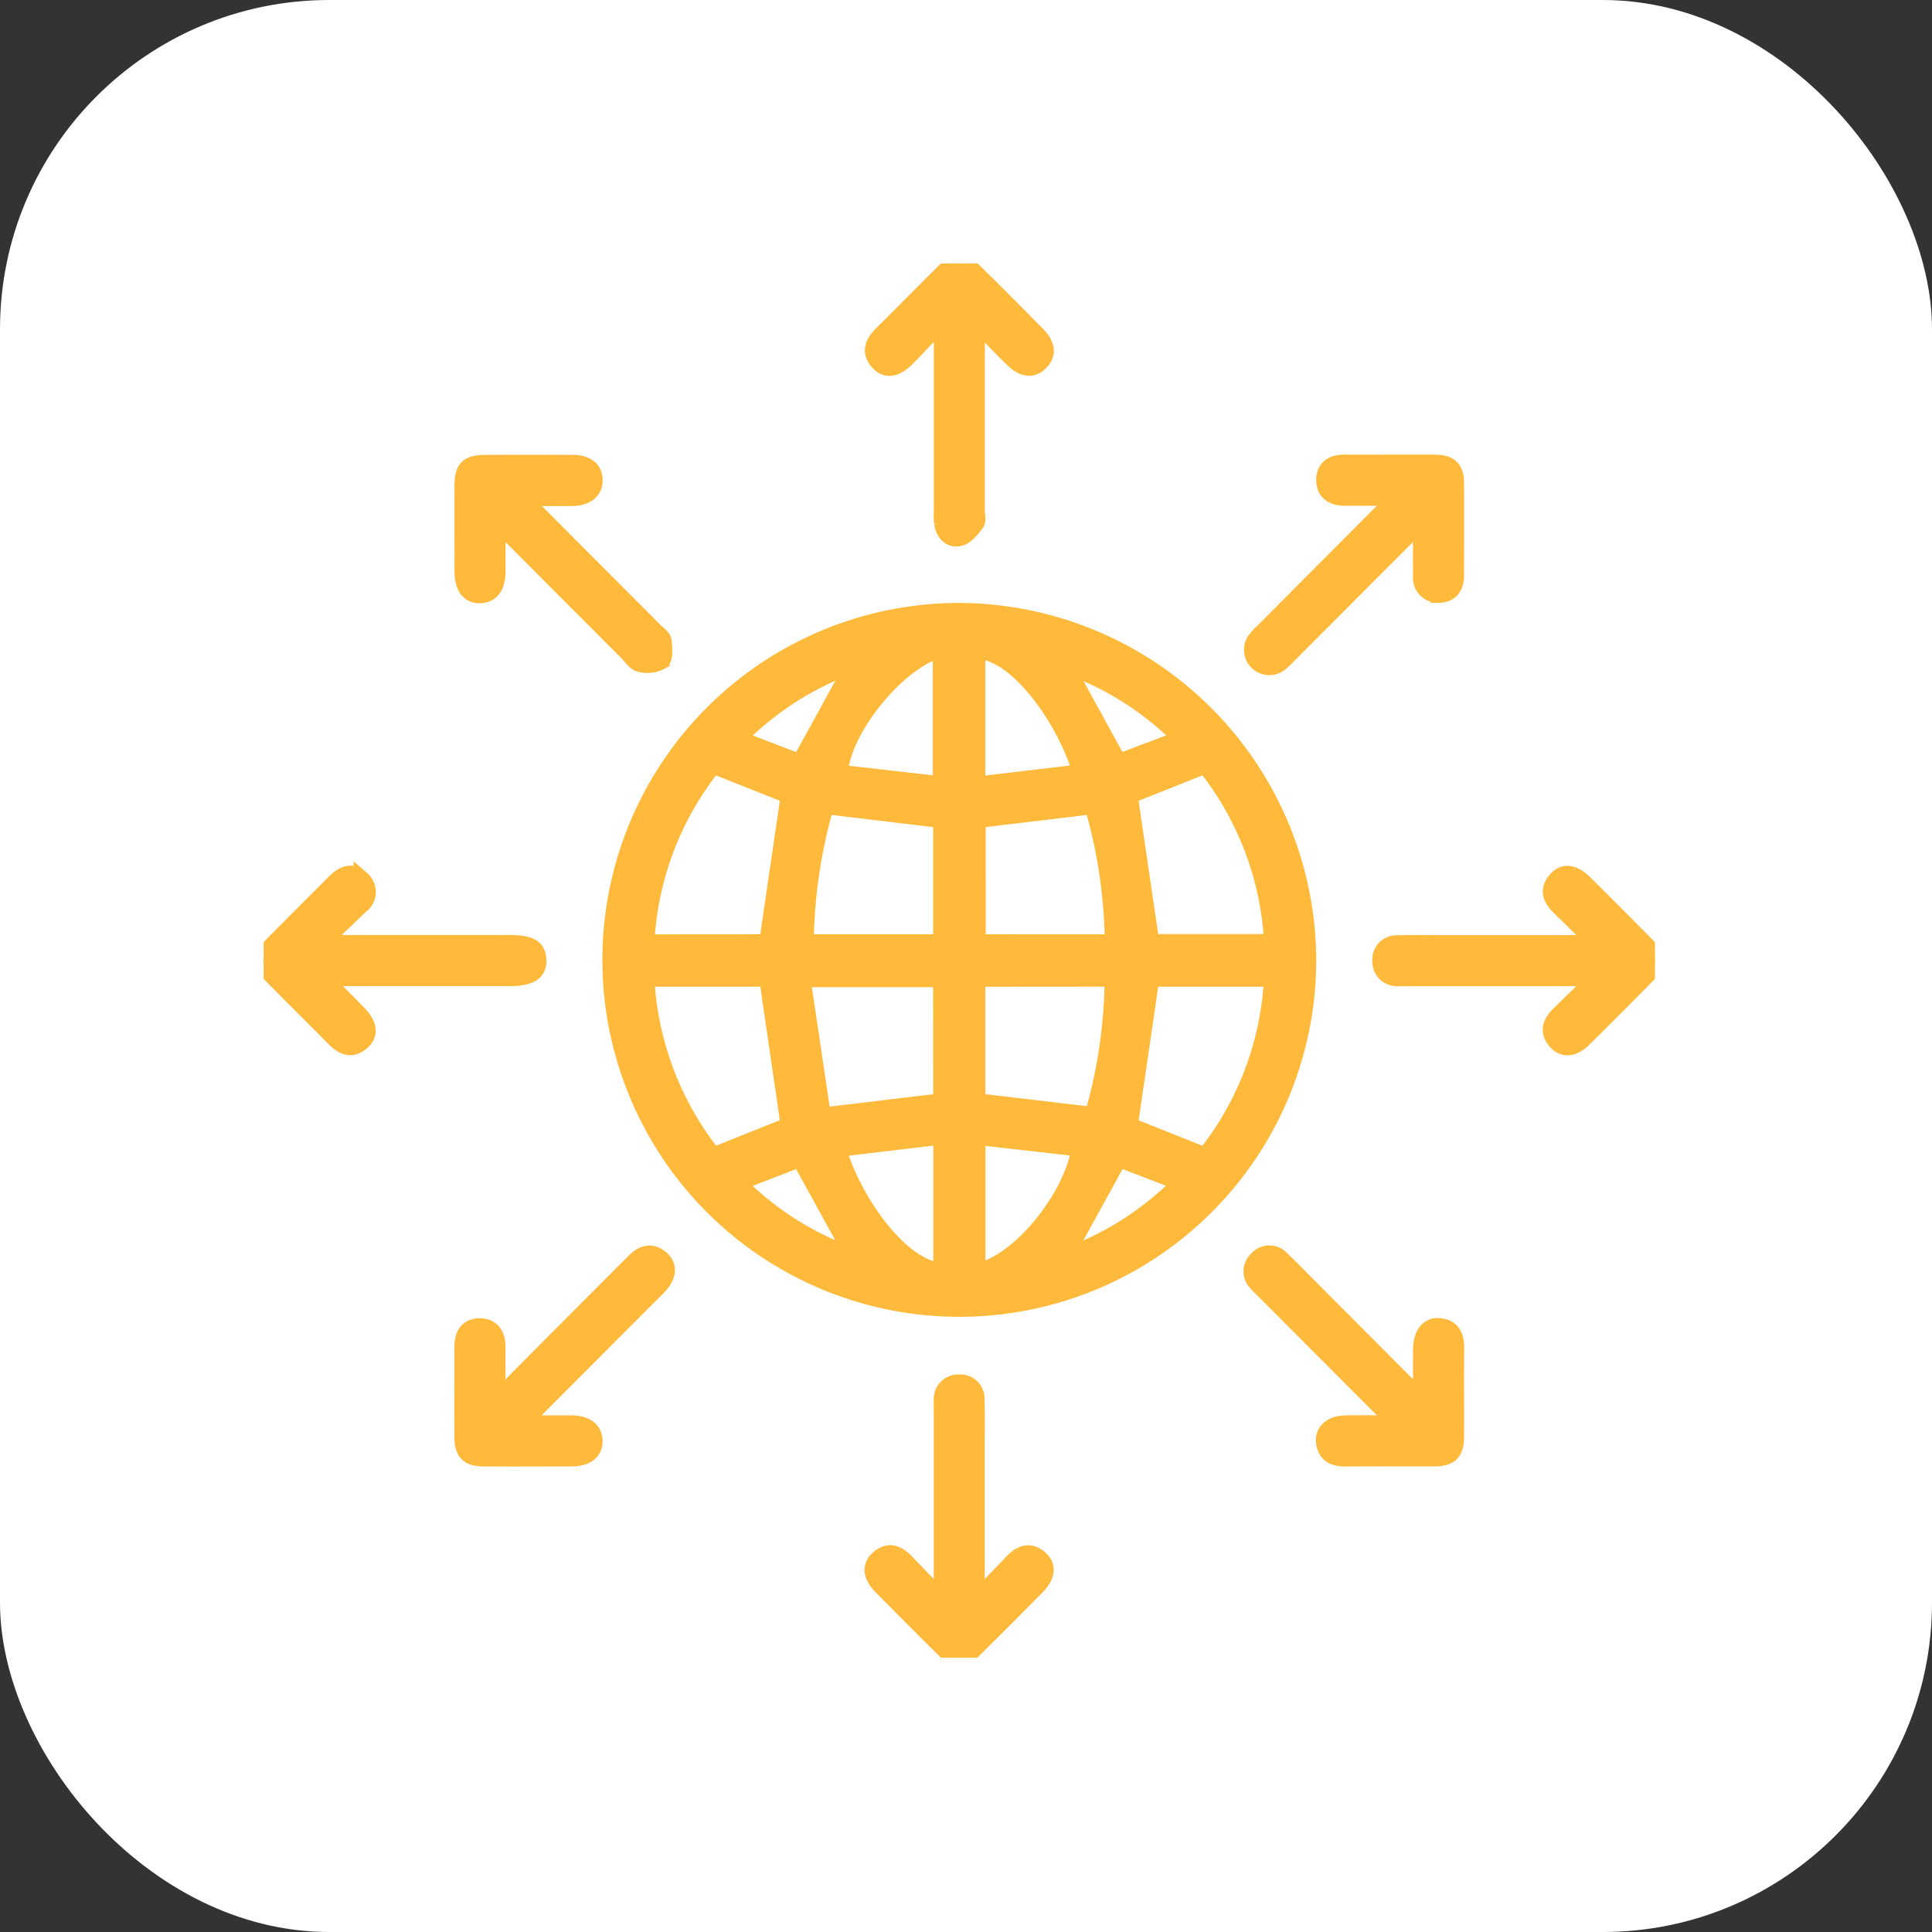 <svg xmlns="http://www.w3.org/2000/svg" xmlns:xlink="http://www.w3.org/1999/xlink" width="88" height="88" viewBox="0 0 88 88"><rect x="0" y="0" width="88" height="88" fill="#333333" stroke="none"/><defs><clipPath id="clip-path"><rect id="Rectangle_484" data-name="Rectangle 484" width="63.373" height="63.504" fill="#ffba3b" stroke="#ffba3b" stroke-width="0.75"></rect></clipPath></defs><g id="Group_1987" data-name="Group 1987" transform="translate(-660 -1164)"><rect id="Rectangle_185" data-name="Rectangle 185" width="88" height="88" rx="15" transform="translate(660 1164)" fill="#fff"></rect><g id="Group_156" data-name="Group 156" transform="translate(672.008 1176)"><g id="Group_155" data-name="Group 155" clip-path="url(#clip-path)"><path id="Path_20" data-name="Path 20" d="M121.787,106.179a15.883,15.883,0,1,1-15.844-15.971,15.956,15.956,0,0,1,15.844,15.971M97.162,105.3l.982-6.694L94.7,97.236a14.075,14.075,0,0,0-3.059,8.068Zm-5.522,1.638a14.134,14.134,0,0,0,3.065,8.069l3.437-1.375-.977-6.694Zm23-1.649h5.522a14.107,14.107,0,0,0-3.06-8.056l-3.446,1.377.983,6.679m2.467,9.717a14.058,14.058,0,0,0,3.049-8.068h-5.516l-.98,6.7,3.447,1.373M99.817,99.075A23.381,23.381,0,0,0,98.9,105.3h6.185v-5.59l-5.271-.631m13.091,6.224a23.088,23.088,0,0,0-.922-6.221l-5.252.628V105.3Zm-7.82,1.656H98.753l.929,6.233,5.406-.649Zm1.633-.018v5.6l5.271.623a23.224,23.224,0,0,0,.911-6.228ZM105.072,98.1V91.942c-1.917.486-4.47,3.575-4.621,5.635l4.621.527m1.644.013,4.723-.56c-.7-2.379-2.863-5.483-4.723-5.556Zm-1.623,16.014-4.723.56c.8,2.637,3.016,5.521,4.723,5.555Zm1.627,6.161c1.855-.375,4.274-3.251,4.672-5.617l-4.672-.531Zm-10.909-4.045a13.929,13.929,0,0,0,5.269,3.343l-2.437-4.436-2.831,1.093m20.2-20.241a14.038,14.038,0,0,0-5.281-3.348l2.432,4.43,2.85-1.081m-2.841,19.146-2.451,4.453a13.837,13.837,0,0,0,5.27-3.368l-2.82-1.085M98.643,97.094l2.45-4.456a13.939,13.939,0,0,0-5.272,3.372l2.822,1.084" transform="translate(-74.217 -74.37)" fill="#ffba3b" stroke="#ffba3b" stroke-width="0.75"></path><path id="Path_21" data-name="Path 21" d="M162.824,2.689c0,3,0,5.779,0,8.562,0,.2.071.452-.025.58-.2.268-.459.6-.75.668-.439.1-.72-.232-.79-.681a3.445,3.445,0,0,1-.011-.525q0-3.881,0-7.761V2.892l-.15-.1c-.489.513-.969,1.034-1.469,1.536s-.958.55-1.3.147c-.4-.475-.2-.878.183-1.26.934-.924,1.855-1.862,2.788-2.787.565-.56.9-.57,1.448-.026q1.427,1.407,2.832,2.837c.464.471.5.9.146,1.261s-.784.317-1.257-.147c-.51-.5-1.008-1.017-1.644-1.662" transform="translate(-130.348 0)" fill="#ffba3b" stroke="#ffba3b" stroke-width="0.75"></path><path id="Path_22" data-name="Path 22" d="M2.893,161.554h8.259c.991,0,1.33.191,1.35.759.021.585-.367.82-1.356.82H2.711c.606.61,1.108,1.107,1.6,1.613s.556.956.16,1.3c-.469.412-.874.22-1.257-.169-.938-.951-1.89-1.888-2.827-2.841-.519-.529-.517-.87.006-1.4.952-.968,1.917-1.923,2.874-2.886.375-.377.793-.511,1.206-.108a.763.763,0,0,1-.075,1.208c-.529.518-1.068,1.025-1.6,1.536l.1.166" transform="translate(0 -130.59)" fill="#ffba3b" stroke="#ffba3b" stroke-width="0.75"></path><path id="Path_23" data-name="Path 23" d="M299.626,161.571c-.646-.634-1.15-1.137-1.663-1.631-.394-.379-.58-.789-.169-1.259.347-.4.8-.337,1.3.161q1.4,1.389,2.784,2.792c.551.56.552.892,0,1.451q-1.406,1.429-2.832,2.837c-.466.461-.918.5-1.254.121-.411-.469-.23-.879.165-1.259.513-.494,1.018-1,1.663-1.633h-8.509c-.175,0-.351.009-.525,0a.744.744,0,0,1-.79-.785.729.729,0,0,1,.788-.783c.678-.022,1.357-.008,2.035-.008h7Z" transform="translate(-238.921 -130.607)" fill="#ffba3b" stroke="#ffba3b" stroke-width="0.75"></path><path id="Path_24" data-name="Path 24" d="M161.224,300.018q0-4.11,0-8.221c0-.2-.009-.4,0-.592a.743.743,0,0,1,.778-.8.728.728,0,0,1,.786.784c.024.657.008,1.315.009,1.973q0,3.125,0,6.249v.632l.142.082c.494-.511.991-1.02,1.48-1.534.375-.394.783-.588,1.256-.179.4.345.342.8-.153,1.3q-1.386,1.4-2.786,2.79c-.559.553-.9.556-1.448.009q-1.425-1.409-2.831-2.837c-.461-.468-.509-.918-.13-1.256.464-.413.877-.242,1.257.156.493.516.991,1.028,1.487,1.541l.148-.106" transform="translate(-130.326 -239.424)" fill="#ffba3b" stroke="#ffba3b" stroke-width="0.75"></path><path id="Path_25" data-name="Path 25" d="M264.086,263.518c0-.893-.006-1.59,0-2.285.007-.674.322-1.084.823-1.036.61.059.762.476.756,1.028-.014,1.317,0,2.634-.006,3.951,0,.781-.243,1.022-1.018,1.025-1.336.006-2.672-.007-4.008.006-.536.005-.908-.181-.969-.747-.052-.483.344-.822.96-.833.718-.013,1.436,0,2.283,0-.214-.241-.342-.4-.485-.545q-2.715-2.726-5.435-5.449c-.124-.124-.254-.243-.368-.376a.748.748,0,0,1-.012-1.116.734.734,0,0,1,1.112,0c.371.34.718.708,1.074,1.065l5.292,5.313" transform="translate(-211.355 -211.784)" fill="#ffba3b" stroke="#ffba3b" stroke-width="0.75"></path><path id="Path_26" data-name="Path 26" d="M262.945,53.313c-.886,0-1.607,0-2.329,0-.535,0-.926-.225-.933-.787s.37-.8.914-.793c1.38.005,2.76-.006,4.14,0,.655.006.924.269.93.915.012,1.4,0,2.81,0,4.215,0,.523-.249.863-.771.869a.761.761,0,0,1-.8-.853c-.014-.758,0-1.516,0-2.411-.278.26-.452.413-.615.577q-2.72,2.722-5.438,5.447a3.415,3.415,0,0,1-.382.361.778.778,0,0,1-1.1-1.087,3.513,3.513,0,0,1,.361-.382q2.741-2.748,5.482-5.5c.149-.15.289-.309.541-.58" transform="translate(-211.364 -42.65)" fill="#ffba3b" stroke="#ffba3b" stroke-width="0.75"></path><path id="Path_27" data-name="Path 27" d="M53.209,54.5c0,.825,0,1.517,0,2.209s-.3,1.068-.8,1.065-.771-.365-.773-1.075c0-1.317-.007-2.633,0-3.949,0-.737.251-.98.99-.984q2-.01,4.007,0c.649,0,1,.286,1,.779s-.372.788-1,.8c-.7.01-1.4,0-2.263,0,.237.254.384.42.54.576q2.739,2.747,5.479,5.494c.139.14.361.277.381.437.04.315.085.781-.09.934a1.294,1.294,0,0,1-.982.115c-.218-.045-.389-.333-.575-.519q-2.672-2.675-5.343-5.351c-.148-.148-.306-.285-.568-.528" transform="translate(-42.566 -42.672)" fill="#ffba3b" stroke="#ffba3b" stroke-width="0.75"></path><path id="Path_28" data-name="Path 28" d="M53.445,263.531a4.955,4.955,0,0,1,.484-.686c1.835-1.854,3.683-3.7,5.523-5.546.373-.375.772-.514,1.213-.143.386.325.34.794-.1,1.262-.09.1-.185.187-.278.28q-2.694,2.7-5.388,5.4c-.148.149-.286.308-.533.574.823,0,1.512,0,2.2,0s1.067.3,1.066.8-.364.777-1.072.779c-1.314,0-2.628.008-3.942,0-.736-.005-.981-.254-.985-.993-.008-1.361,0-2.722,0-4.082,0-.546.219-.925.782-.924s.793.391.795.926c0,.734,0,1.469,0,2.2l.233.15" transform="translate(-42.569 -211.83)" fill="#ffba3b" stroke="#ffba3b" stroke-width="0.75"></path></g></g></g></svg>